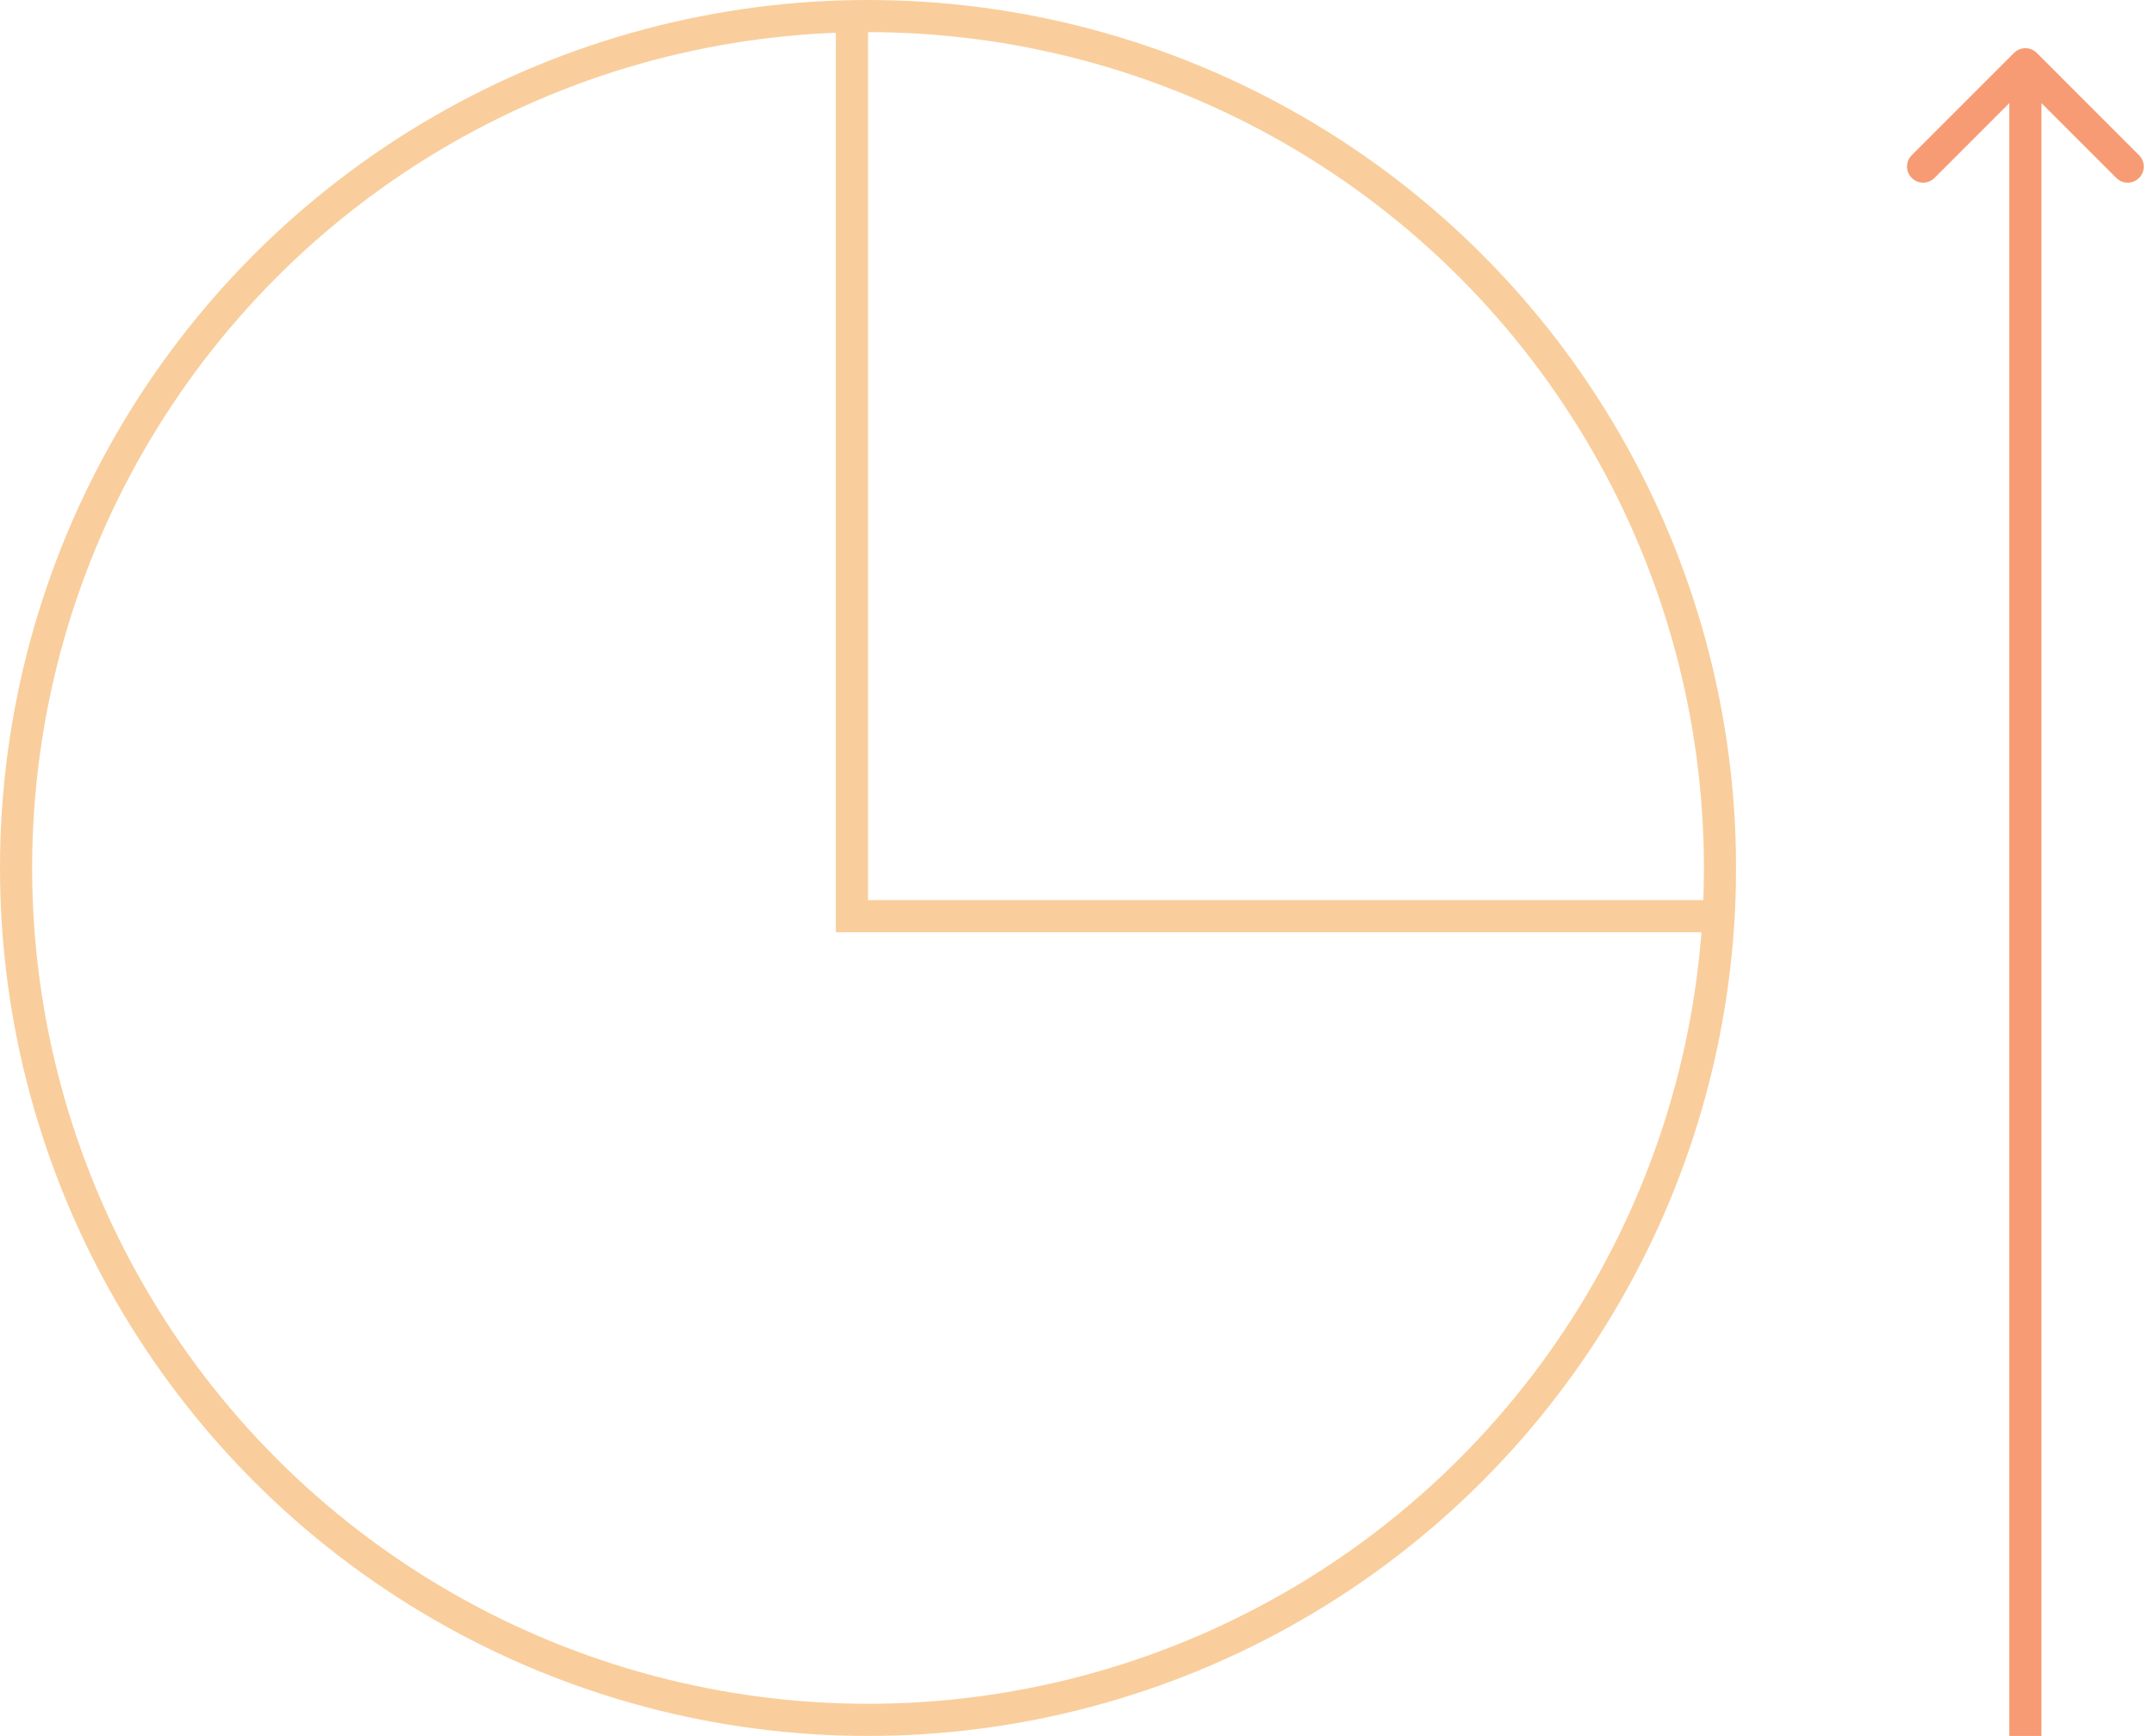 <svg width="67" height="54" viewBox="0 0 67 54" fill="none" xmlns="http://www.w3.org/2000/svg">
<circle cx="27" cy="27" r="26.5" stroke="#F9CE9C"/>
<path d="M63.354 1.646C63.158 1.451 62.842 1.451 62.646 1.646L59.465 4.828C59.269 5.024 59.269 5.34 59.465 5.536C59.66 5.731 59.976 5.731 60.172 5.536L63 2.707L65.828 5.536C66.024 5.731 66.34 5.731 66.535 5.536C66.731 5.34 66.731 5.024 66.535 4.828L63.354 1.646ZM63.5 54L63.5 2L62.5 2L62.5 54L63.5 54Z" fill="#F79B74"/>
<path d="M26.5 0.5V28.5H53.5" stroke="#F9CE9C"/>
</svg>
